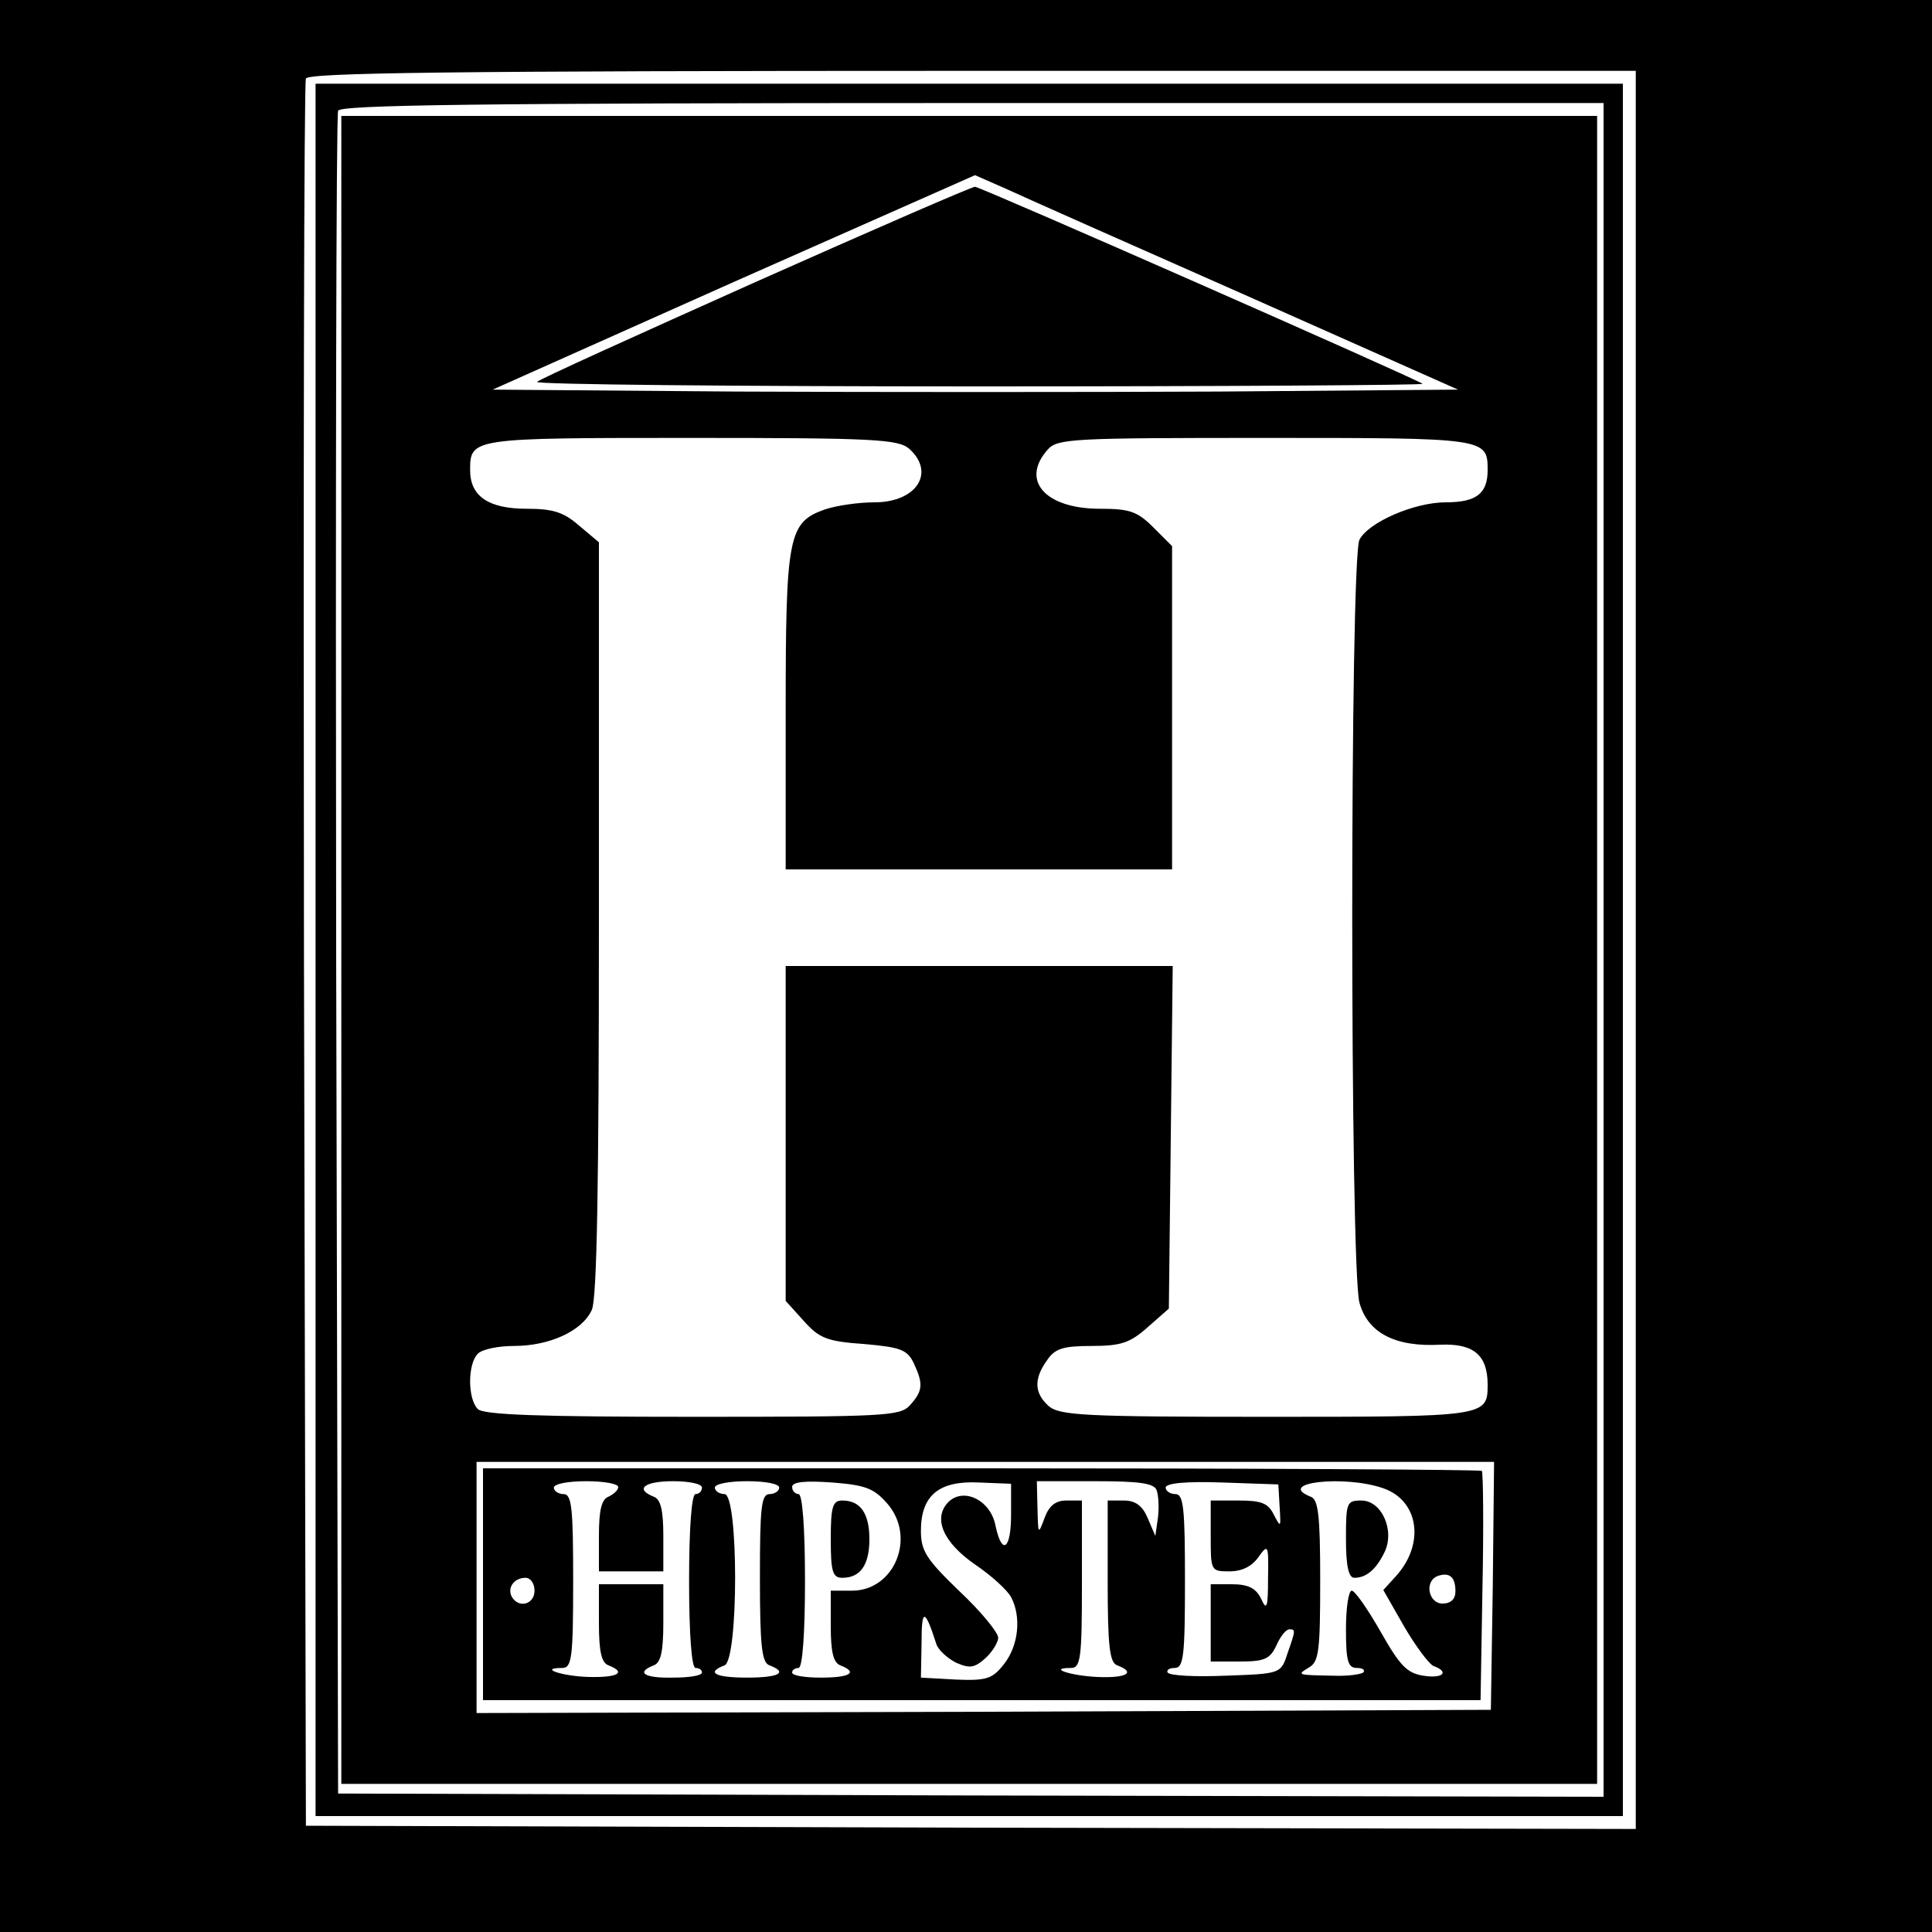 <?xml version="1.0" standalone="no"?>
<!DOCTYPE svg PUBLIC "-//W3C//DTD SVG 20010904//EN"
 "http://www.w3.org/TR/2001/REC-SVG-20010904/DTD/svg10.dtd">
<svg version="1.0" xmlns="http://www.w3.org/2000/svg"
 width="300pt" height="300pt" viewBox="0 0 300 300"
 preserveAspectRatio="xMidYMid meet">
<g transform="translate(0,300) scale(0.1,-0.1)"
fill="#000000" stroke="none">
<path d="M0 1500 l0 -1500 1500 0 1500 0 0 1500 0 1500 -1500 0 -1500 0 0
-1500z m2540 25 l0 -1365 -1032 2 -1033 3 -3 1350 c-1 743 0 1356 3 1363 3 9
220 12 1035 12 l1030 0 0 -1365z"/>
<path d="M490 1525 l0 -1345 1015 0 1015 0 0 1345 0 1345 -1015 0 -1015 0 0
-1345z m2000 0 l0 -1315 -982 2 -983 3 -3 1300 c-1 715 0 1306 3 1313 3 9 210
12 985 12 l980 0 0 -1315z"/>
<path d="M530 1525 l0 -1295 975 0 975 0 0 1295 0 1295 -975 0 -975 0 0 -1295z
m1410 1014 l324 -144 -371 -3 c-204 -1 -542 -1 -750 0 l-378 3 374 167 375
166 50 -22 c28 -13 197 -88 376 -167z m-528 -236 c41 -37 11 -83 -54 -83 -25
0 -59 -5 -77 -11 -57 -20 -61 -41 -61 -314 l0 -245 300 0 300 0 0 251 0 251
-29 29 c-25 25 -37 29 -83 29 -85 0 -124 44 -81 92 15 17 39 18 338 18 343 0
345 0 345 -50 0 -36 -17 -50 -65 -50 -49 0 -120 -31 -134 -58 -15 -28 -15
-1132 0 -1185 13 -47 56 -69 126 -65 51 2 73 -16 73 -62 0 -50 -2 -50 -344
-50 -283 0 -321 2 -338 17 -22 20 -23 42 -2 71 12 18 25 22 69 22 46 0 60 5
87 29 l33 29 3 266 3 266 -301 0 -300 0 0 -260 0 -260 28 -31 c24 -27 36 -32
94 -36 57 -5 67 -9 77 -30 15 -32 14 -43 -6 -65 -15 -17 -39 -18 -338 -18
-236 0 -324 3 -333 12 -16 16 -16 70 0 86 7 7 32 12 56 12 55 0 106 23 121 56
8 18 11 193 11 609 l0 583 -31 26 c-24 21 -41 26 -81 26 -59 0 -88 19 -88 60
0 50 2 50 344 50 283 0 321 -2 338 -17z m906 -1765 l-3 -193 -787 -3 -788 -2
0 195 0 195 790 0 790 0 -2 -192z"/>
<path d="M1173 2562 c-183 -82 -336 -151 -339 -155 -4 -4 305 -7 686 -7 381 0
691 2 689 4 -8 7 -687 306 -695 306 -5 0 -159 -67 -341 -148z"/>
<path d="M750 540 l0 -180 775 0 774 0 3 176 c2 97 1 178 -1 180 -2 2 -352 4
-778 4 l-773 0 0 -180z m210 151 c0 -5 -7 -11 -15 -15 -11 -4 -15 -21 -15 -61
l0 -55 50 0 50 0 0 55 c0 40 -4 57 -15 61 -30 12 -14 24 30 24 25 0 45 -4 45
-10 0 -5 -4 -10 -10 -10 -6 0 -10 -52 -10 -135 0 -83 4 -135 10 -135 6 0 10
-3 10 -7 0 -5 -20 -8 -45 -8 -45 -1 -58 8 -30 19 11 4 15 21 15 66 l0 60 -50
0 -50 0 0 -60 c0 -45 4 -62 15 -66 28 -11 15 -19 -30 -18 -42 1 -80 14 -42 14
15 0 17 16 17 135 0 113 -2 135 -15 135 -8 0 -15 5 -15 10 0 6 23 10 50 10 28
0 50 -4 50 -9z m250 -1 c0 -5 -7 -10 -15 -10 -13 0 -15 -21 -15 -130 0 -107 3
-132 15 -136 29 -11 15 -19 -35 -19 -50 0 -64 8 -35 19 22 8 22 266 0 266 -8
0 -15 5 -15 10 0 6 23 10 50 10 28 0 50 -4 50 -10z m168 -25 c45 -52 11 -135
-55 -135 l-33 0 0 -55 c0 -40 4 -57 15 -61 28 -11 15 -19 -30 -19 -25 0 -45 3
-45 8 0 4 5 7 10 7 6 0 10 52 10 135 0 83 -4 135 -10 135 -5 0 -10 5 -10 11 0
8 20 10 62 7 52 -4 65 -9 86 -33z m192 -17 c0 -54 -14 -64 -24 -18 -7 40 -49
61 -73 38 -25 -25 -9 -63 42 -98 25 -17 49 -39 55 -50 16 -30 12 -75 -11 -104
-18 -23 -27 -26 -75 -24 l-54 3 1 55 c0 53 5 53 23 -3 3 -9 17 -22 31 -29 21
-9 28 -8 45 7 11 10 20 25 20 32 0 8 -27 41 -60 72 -52 50 -60 63 -60 94 0 55
28 78 90 75 l50 -2 0 -48z m226 38 c3 -8 4 -27 2 -43 l-4 -28 -12 28 c-8 19
-19 27 -37 27 l-25 0 0 -125 c0 -102 3 -127 15 -131 29 -11 15 -20 -31 -18
-42 2 -78 14 -41 14 15 0 17 15 17 130 l0 130 -24 0 c-17 0 -27 -8 -34 -27
-10 -27 -10 -26 -11 15 l-1 42 90 0 c69 0 92 -3 96 -14z m191 -26 c2 -32 2
-33 -9 -12 -9 18 -19 22 -55 22 l-43 0 0 -55 c0 -54 0 -55 29 -55 20 0 35 8
45 22 15 21 16 20 15 -32 0 -47 -2 -52 -11 -32 -8 16 -20 22 -45 22 l-33 0 0
-60 0 -60 45 0 c39 0 47 4 57 25 6 14 15 25 20 25 10 0 10 -1 -3 -38 -10 -31
-11 -31 -96 -34 -47 -2 -87 0 -90 5 -2 4 3 7 11 7 14 0 16 19 16 135 0 113 -2
135 -15 135 -8 0 -15 5 -15 10 0 7 32 10 88 8 l87 -3 2 -35z m161 29 c55 -19
65 -86 20 -136 l-20 -22 32 -56 c18 -31 39 -59 46 -62 25 -9 15 -20 -16 -15
-25 4 -36 15 -66 68 -20 35 -40 64 -45 64 -5 0 -9 -27 -9 -60 0 -49 3 -60 17
-60 9 0 13 -3 10 -7 -4 -3 -25 -6 -47 -5 -56 1 -57 1 -37 13 15 9 17 26 17
135 0 102 -3 126 -15 130 -55 22 53 34 113 13z m112 -160 c0 -12 -7 -19 -20
-19 -22 0 -29 35 -7 43 18 6 27 -2 27 -24z m-1430 1 c0 -21 -24 -28 -35 -10
-8 14 3 30 21 30 8 0 14 -9 14 -20z"/>
<path d="M1290 610 c0 -51 3 -60 18 -60 28 0 42 20 42 60 0 40 -14 60 -42 60
-15 0 -18 -9 -18 -60z"/>
<path d="M2090 610 c0 -41 4 -60 13 -60 18 0 33 12 46 38 18 34 -3 82 -35 82
-23 0 -24 -3 -24 -60z"/>
</g>
</svg>
